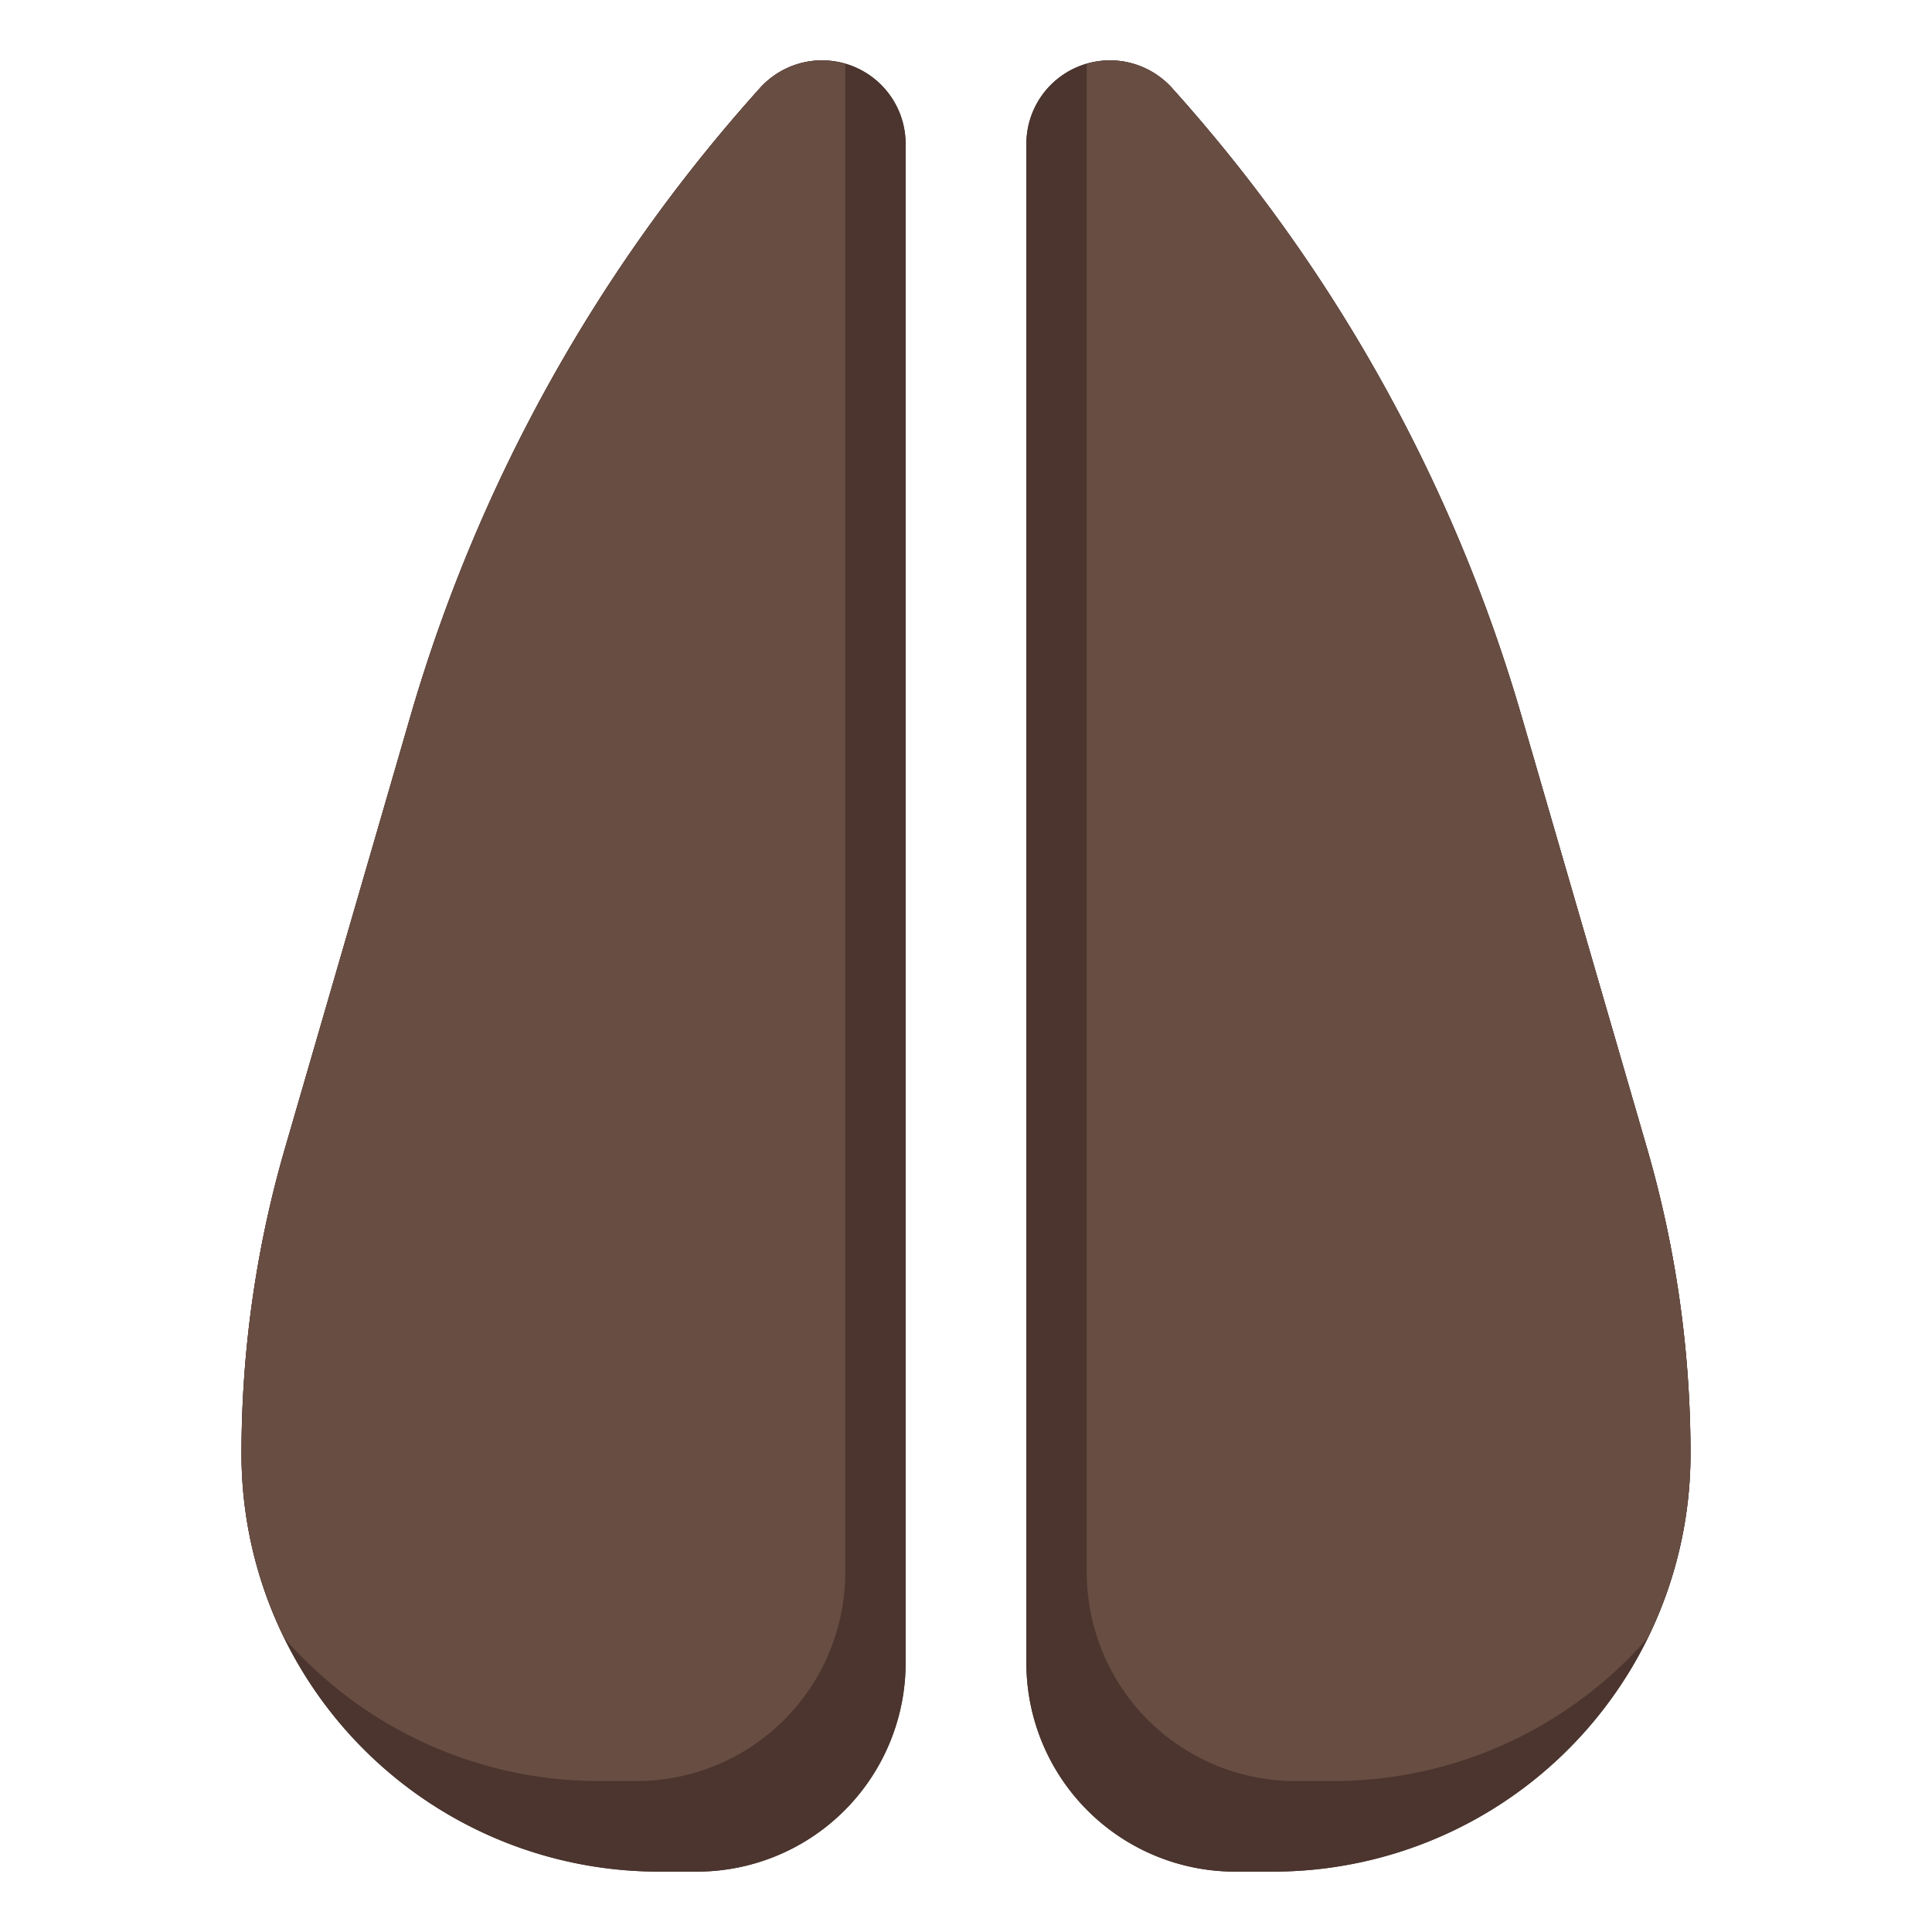 <svg id="Layer_3" height="512" viewBox="0 0 64 64" width="512" xmlns="http://www.w3.org/2000/svg" data-name="Layer 3"><path d="m30 4.767v50.318a6.916 6.916 0 0 1 -.986 3.558 6.915 6.915 0 0 1 -5.929 3.357h-1.254a13.832 13.832 0 0 1 -11.86-6.715 13.829 13.829 0 0 1 -1.971-7.116 36.342 36.342 0 0 1 1.441-10.133l4.152-14.3a53.368 53.368 0 0 1 11.582-20.82 2.769 2.769 0 0 1 2.058-.916 2.767 2.767 0 0 1 2.767 2.767z" fill="#4b352e"/><path d="m30 4.767v50.318a6.916 6.916 0 0 1 -.986 3.558 6.915 6.915 0 0 1 -5.929 3.357h-1.254a13.832 13.832 0 0 1 -11.86-6.715 13.829 13.829 0 0 1 -1.971-7.116 36.342 36.342 0 0 1 1.441-10.133l4.152-14.3a53.368 53.368 0 0 1 11.582-20.82 2.769 2.769 0 0 1 2.058-.916 2.767 2.767 0 0 1 2.767 2.767z" fill="#4b352e"/><path d="m28 2.121a2.74 2.74 0 0 0 -.767-.121 2.769 2.769 0 0 0 -2.058.916 53.368 53.368 0 0 0 -11.582 20.82l-4.152 14.3a36.342 36.342 0 0 0 -1.441 10.133 13.831 13.831 0 0 0 1.426 6.1 13.826 13.826 0 0 0 10.405 4.731h1.254a6.915 6.915 0 0 0 5.929-3.357 6.925 6.925 0 0 0 .986-3.558z" fill="#684d42"/><path d="m34 4.767v50.318a6.916 6.916 0 0 0 .986 3.558 6.915 6.915 0 0 0 5.929 3.357h1.254a13.832 13.832 0 0 0 11.86-6.715 13.829 13.829 0 0 0 1.971-7.116 36.342 36.342 0 0 0 -1.441-10.133l-4.152-14.3a53.368 53.368 0 0 0 -11.582-20.82 2.769 2.769 0 0 0 -2.058-.916 2.767 2.767 0 0 0 -2.767 2.767z" fill="#4b352e"/><path d="m34 4.767v50.318a6.916 6.916 0 0 0 .986 3.558 6.915 6.915 0 0 0 5.929 3.357h1.254a13.832 13.832 0 0 0 11.86-6.715 13.829 13.829 0 0 0 1.971-7.116 36.342 36.342 0 0 0 -1.441-10.133l-4.152-14.3a53.368 53.368 0 0 0 -11.582-20.82 2.769 2.769 0 0 0 -2.058-.916 2.767 2.767 0 0 0 -2.767 2.767z" fill="#4b352e"/><path d="m36 2.121a2.74 2.74 0 0 1 .767-.121 2.769 2.769 0 0 1 2.058.916 53.368 53.368 0 0 1 11.582 20.82l4.152 14.3a36.342 36.342 0 0 1 1.441 10.133 13.831 13.831 0 0 1 -1.426 6.1 13.826 13.826 0 0 1 -10.405 4.731h-1.254a6.915 6.915 0 0 1 -5.929-3.357 6.925 6.925 0 0 1 -.986-3.558z" fill="#684d42"/></svg>